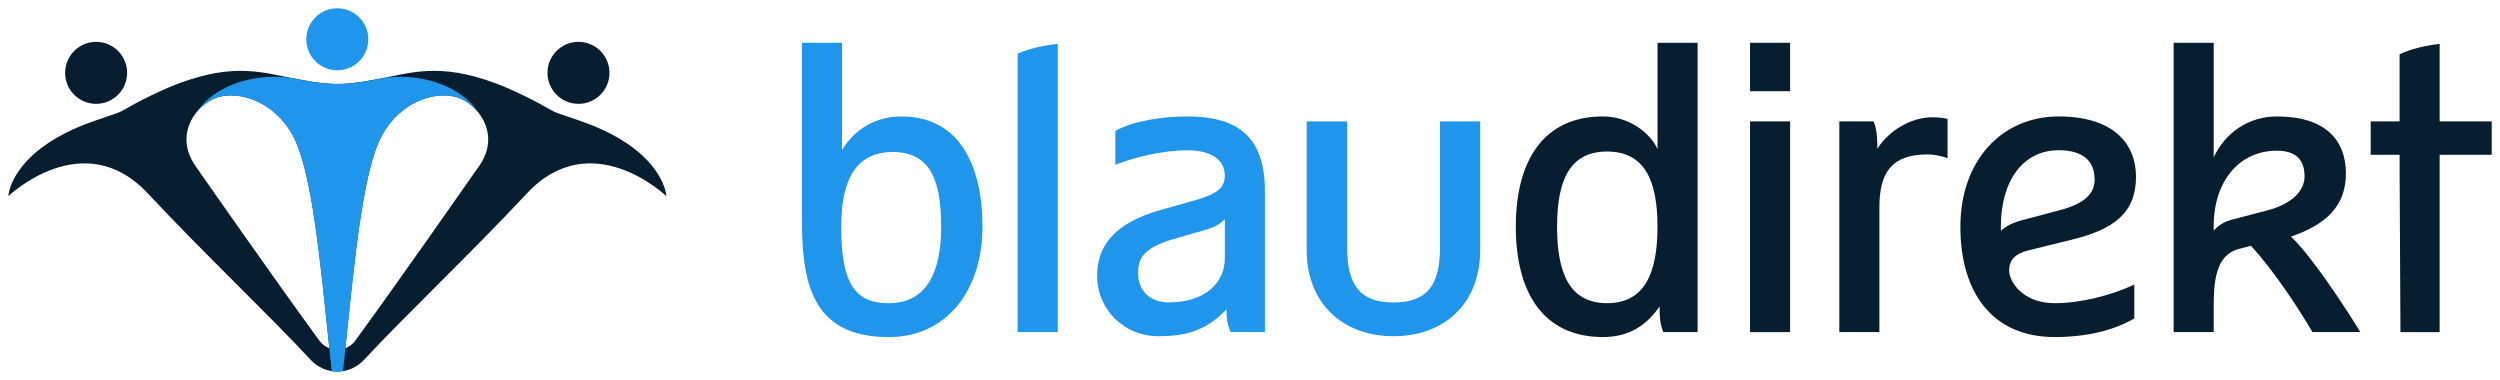 <?xml version="1.0" encoding="UTF-8"?>
<svg xmlns="http://www.w3.org/2000/svg" id="Ebene_1" data-name="Ebene 1" viewBox="0 0 604 91.77">
  <defs>
    <style>      .cls-1 {        fill: #1f95eb;      }      .cls-2 {        fill: #061e2f;      }    </style>
  </defs>
  <g>
    <g>
      <path class="cls-1" d="m203.43,36.22c3.19-5.19,8.28-8.08,14.37-8.08,13.77,0,19.56,11.48,19.56,26.65s-8.48,26.65-22.66,26.65c-19.06,0-20.96-13.87-20.96-28.95V10.34h9.68v25.88Zm-.2,18.57c0,13.47,3.19,18.47,11.48,18.47,9.18,0,12.68-7.49,12.68-18.47s-2.5-18.07-11.68-18.07-12.48,7.09-12.48,18.07Z"></path>
      <path class="cls-1" d="m255.53,10.61c-4.95.47-8.64,1.87-9.66,2.36v67.26h9.68V10.61h-.02Z"></path>
      <path class="cls-1" d="m305.59,80.23h-8.28c-.8-2-1-3.09-1-5.49-5.19,5.49-10.48,6.49-16.47,6.49-8.18,0-14.77-6.39-14.77-14.57,0-6.89,3.69-12.68,15.47-15.97l8.48-2.4c5.09-1.5,6.89-2.89,6.89-5.89,0-3.39-2.69-6.09-9.08-6.09-5.99,0-12.78,1.7-17.37,3.49v-8.18c4.39-2.4,11.38-3.49,17.37-3.49,11.98,0,18.77,4.69,18.77,18.07v34.04Zm-9.68-27.25c-1.1,1-1.9,1.7-4.19,2.4l-8.28,2.4c-7.49,2.2-8.48,4.89-8.48,8.19,0,4.39,2.99,7.09,7.39,7.09,8.78,0,13.57-4.69,13.57-10.68v-9.38Z"></path>
      <path class="cls-1" d="m325.47,59.92c0,8.91,3.1,13.16,11.22,13.16s11.21-4.25,11.21-13.16v-30.59h9.71v31.08c0,12.96-8.7,20.82-20.92,20.82s-21-7.86-21-20.82v-31.08h9.78v30.59Z"></path>
    </g>
    <g>
      <path class="cls-2" d="m410.13,80.23h-8.28c-.8-2-.9-3.79-.9-6.19-3.09,4.49-7.29,7.39-13.67,7.39-14.37,0-21.06-10.68-21.06-26.65s6.69-26.65,21.06-26.65c6.19,0,11.38,3.89,13.18,7.89V10.34h9.68v69.89Zm-21.86-43.62c-9.18,0-12.08,7.19-12.08,18.17s2.89,18.47,12.08,18.47,12.18-7.49,12.18-18.47-2.99-18.17-12.18-18.17Z"></path>
      <path class="cls-2" d="m422.81,29.33h9.68v50.91h-9.68V29.33Z"></path>
      <path class="cls-2" d="m444.39,29.33h8.28c.8,2,.9,4.19.9,6.59,2.89-4.49,8.18-7.59,13.37-7.59,1.6,0,2.79.2,3.59.4v9.48c-1.8-.6-3.29-.9-4.89-.9-8.68,0-11.58,4.49-11.58,12.78v30.14h-9.68V29.33Z"></path>
      <path class="cls-2" d="m490.1,60.47c-3.19.8-4.69,2.3-4.69,4.89s3.19,7.89,10.98,7.89c6.39,0,13.68-1.9,19.26-4.49v8.18c-4.79,2.79-11.28,4.49-19.26,4.49-14.97,0-22.76-10.68-22.76-26.65s9.98-26.65,23.76-26.65c12.98,0,18.67,6.39,18.67,14.57,0,8.78-5.39,12.78-15.77,15.27l-10.18,2.5Zm-6.69-4.69c1.1-1.1,2.9-2,5.19-2.6l8.68-2.3c5.89-1.5,8.78-3.79,8.78-7.49,0-4.59-2.89-7.09-8.68-7.09-8.58,0-13.97,7.29-13.97,18.47v1Z"></path>
      <path class="cls-2" d="m525.15,10.34h9.68v27.67c2.79-5.99,8.48-9.88,15.27-9.88,11.78,0,16.67,5.79,16.67,13.77s-4.89,12.38-13.28,15.27c4.39,3.99,12.38,15.87,16.77,23.06h-11.58c-3.59-6.19-9.68-15.27-14.87-20.86l-2.99.8c-5.59,1.5-5.99,8.08-5.99,14.07v5.99h-9.68V10.34Zm9.68,45.34c1-1,2.1-2,4.39-2.6l8.38-2.2c5.89-1.5,9.18-4.59,9.18-8.28,0-3.99-2.1-6.19-6.69-6.19-8.98,0-15.27,7.19-15.27,18.37v.9Z"></path>
      <path class="cls-2" d="m602,29.33v8.07h-12.58v42.84h-9.47l-.21-40.29h.02l-.02-2.55h-6.98v-8.07h6.98V13.1c1-.5,4.69-1.99,9.68-2.49v18.72h12.58Z"></path>
      <rect class="cls-2" x="422.81" y="10.34" width="9.68" height="11.7"></rect>
    </g>
  </g>
  <g>
    <g>
      <circle class="cls-2" cx="23.22" cy="17.6" r="7.49"></circle>
      <circle class="cls-2" cx="139.76" cy="17.6" r="7.49"></circle>
      <path class="cls-2" d="m160.87,46.58c-.09-.44-.2-.87-.35-1.3-.69-2.01-1.8-3.8-3.12-5.39-1.33-1.61-2.87-3-4.5-4.23-2.26-1.7-4.72-3.09-7.25-4.27-2.67-1.25-5.42-2.17-8.18-3.11-.74-.25-1.49-.51-2.23-.77-.45-.15-.91-.32-1.34-.52-.54-.25-1.06-.55-1.57-.85-2.55-1.48-5.17-2.77-7.82-4.01-3.21-1.49-6.54-2.75-9.93-3.66-2.61-.7-5.27-1.17-7.96-1.31-2.19-.12-4.39,0-6.57.29-1.97.26-3.91.68-5.86,1.07-2.08.42-4.17.83-6.26,1.17-1.71.27-3.41.47-5.11.55-.44.02-.88.03-1.32.03s-.88,0-1.32-.03c-1.71-.08-3.41-.28-5.11-.55-2.09-.34-4.18-.75-6.26-1.17-1.95-.39-3.89-.81-5.86-1.07-2.18-.29-4.38-.41-6.57-.29-2.69.14-5.35.61-7.96,1.31-3.39.91-6.72,2.17-9.93,3.66-2.65,1.24-5.27,2.53-7.82,4.01-.51.3-1.03.6-1.57.85-.44.2-.89.37-1.34.52-.75.26-1.49.51-2.23.77-2.76.94-5.52,1.86-8.18,3.11-2.53,1.18-4.98,2.57-7.25,4.27-1.64,1.23-3.18,2.62-4.5,4.23-1.32,1.59-2.43,3.38-3.12,5.39-.14.42-.26.86-.35,1.3-.05.27-.09.54-.11.81,0,0,18.11-17.39,33.73-.63,13.08,14.03,30.13,30.21,39.23,40.1,1.8,1.95,4.17,2.92,6.53,2.91,2.36,0,4.73-.96,6.53-2.91,9.1-9.89,26.15-26.06,39.23-40.1,15.62-16.76,33.73.63,33.73.63-.02-.27-.06-.54-.11-.81Zm-84.65,34.43c-10.1-13.87-26.32-37.05-29-40.92-4.98-7.16-.49-14.02,4.45-16.23,4.81-2.23,14.31-.12,19.2,9.11,4.62,8.71,6.67,31.45,8.71,51.19-1.87-.88-2.2-1.56-3.35-3.15Zm39.55-40.92c-2.69,3.86-18.9,27.04-29,40.92-1.15,1.59-1.48,2.27-3.35,3.15,2.04-19.73,4.1-42.48,8.71-51.19,4.89-9.23,14.39-11.34,19.2-9.11,4.94,2.21,9.43,9.07,4.45,16.23Z"></path>
    </g>
    <g>
      <circle class="cls-1" cx="81.49" cy="9.49" r="7.49"></circle>
      <path class="cls-1" d="m97.09,18.56c-1.5-.02-2.95.07-4.36.28-.86.17-1.71.33-2.57.49-.75.14-1.49.27-2.23.39-1.71.27-3.41.47-5.11.55-.44.02-.88.03-1.32.03s-.88,0-1.32-.03c-1.71-.08-3.41-.28-5.11-.55-.75-.12-1.49-.25-2.23-.39-.83-.2-1.69-.37-2.57-.49-1.41-.21-2.87-.3-4.36-.28-8.15.1-15.14,3.56-18.35,8.48,1.16-1.4,2.61-2.49,4.11-3.16,4.81-2.23,14.31-.12,19.2,9.11,1.54,2.91,2.79,7.42,3.86,12.89,1.64,8.4,2.82,19.03,3.9,29.48l1.52,14.32c.45.07.9.1,1.36.1s.91-.03,1.36-.1l1.52-14.32c1.08-10.45,2.27-21.08,3.9-29.48,1.06-5.47,2.32-9.98,3.86-12.89,4.89-9.23,14.39-11.34,19.2-9.11,1.5.67,2.95,1.76,4.11,3.16-3.2-4.92-10.2-8.37-18.35-8.48Z"></path>
    </g>
  </g>
</svg>
